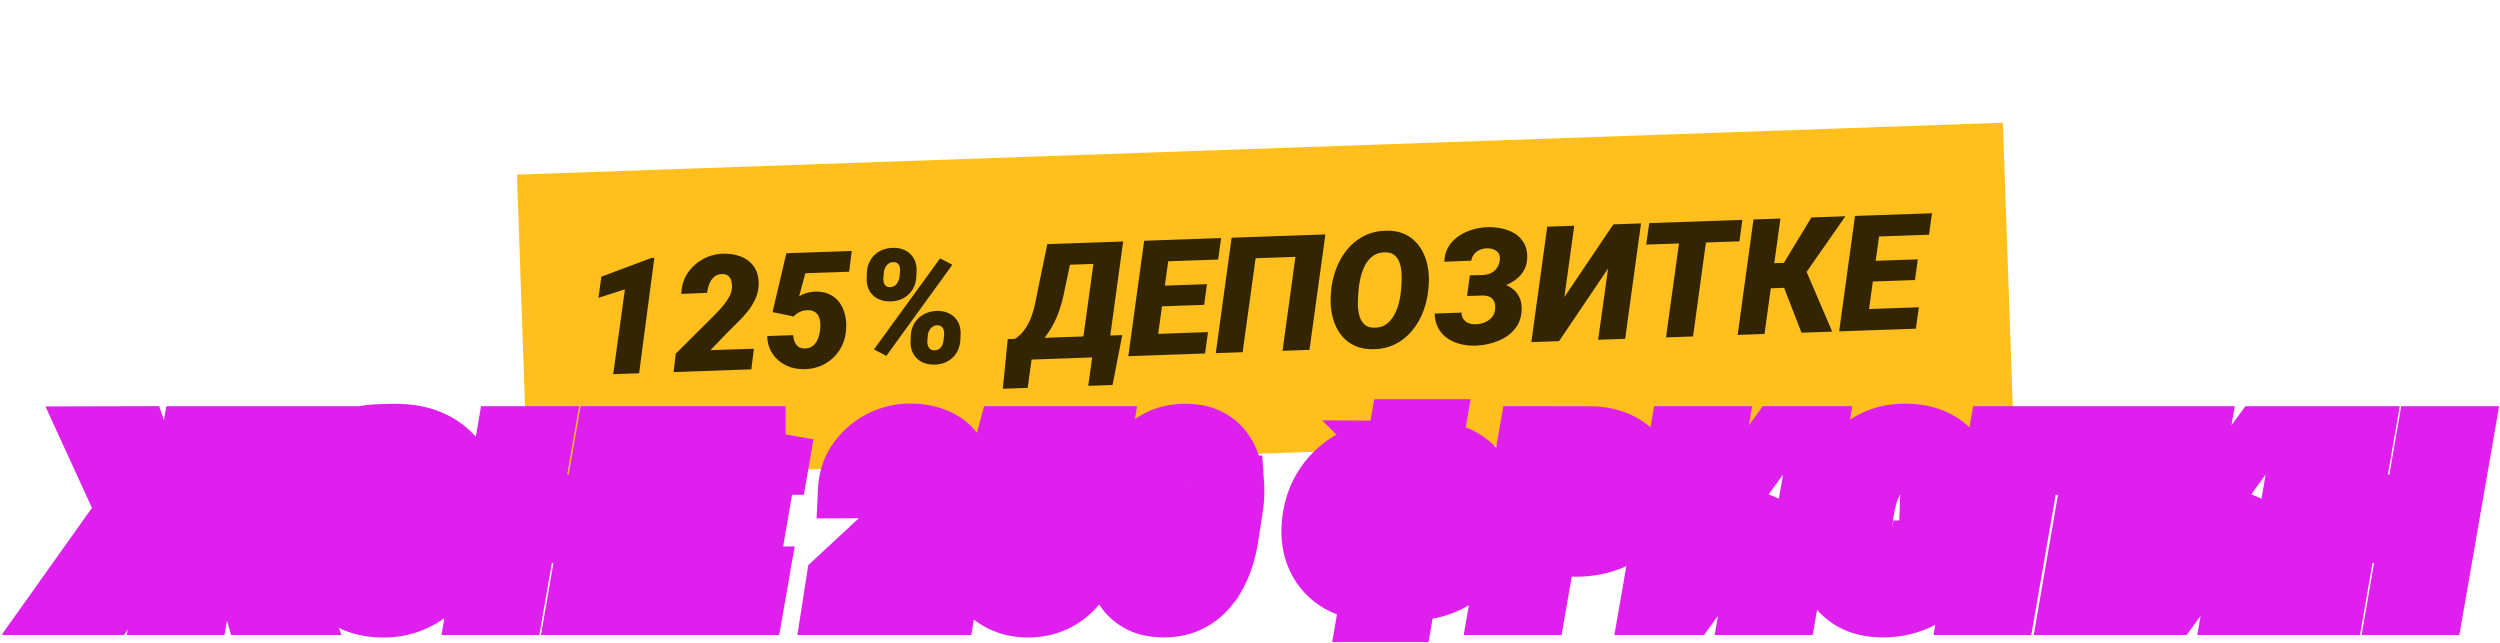<svg width="774" height="199" fill="none" xmlns="http://www.w3.org/2000/svg"><g filter="url('#filter0_d_75_80')"><path fill="#FFC01D" d="M160.048 54.065 620.087 38l3.293 94.309-460.039 16.064z"/><path d="m202.585 79.808-4.712 35.757-8.028.28 3.627-26.265-8.19 2.63.895-6.553 15.506-5.793.902-.056ZM233.396 107.973l-.779 6.379-24.082.841.681-5.692 12.229-12.177c.66-.69 1.365-1.465 2.117-2.321a17.997 17.997 0 0 0 1.981-2.732c.585-.982.933-1.97 1.045-2.968a6.768 6.768 0 0 0-.124-2.146c-.138-.679-.442-1.23-.913-1.653-.455-.44-1.122-.653-2.001-.639-1.009.003-1.846.309-2.508.918-.647.61-1.142 1.36-1.485 2.25-.327.892-.533 1.77-.617 2.636l-7.977.328c.032-2.363.651-4.47 1.856-6.32a13.593 13.593 0 0 1 4.756-4.416c1.965-1.094 4.103-1.666 6.414-1.714 2.1-.04 3.984.293 5.654 1 1.686.706 3.002 1.792 3.949 3.257.947 1.466 1.37 3.316 1.268 5.55a11.278 11.278 0 0 1-1.07 4.337 17.932 17.932 0 0 1-2.383 3.797 40.493 40.493 0 0 1-3.082 3.38 339.807 339.807 0 0 0-3.141 3.115l-5.209 5.41 13.421-.42ZM245.75 97.99l-6.57-1.359 4.274-18.226 20.251-.707-.801 6.428-13.566.474-1.924 7.176c.7-.48 1.478-.834 2.333-1.059a11.588 11.588 0 0 1 2.525-.43c1.708-.06 3.192.206 4.45.797 1.258.575 2.288 1.394 3.091 2.457.802 1.064 1.383 2.297 1.741 3.702.359 1.404.5 2.889.424 4.455-.084 1.795-.465 3.453-1.145 4.975a12.722 12.722 0 0 1-2.768 3.981 12.836 12.836 0 0 1-4.06 2.658c-1.542.624-3.208.95-4.998.98-1.547.022-3.004-.196-4.371-.653a11.411 11.411 0 0 1-3.614-2.048 10.003 10.003 0 0 1-2.508-3.259c-.615-1.282-.942-2.712-.98-4.29l8.027-.28c.058.731.212 1.409.462 2.036.25.626.626 1.134 1.128 1.524.518.372 1.192.561 2.023.564.879-.014 1.613-.219 2.201-.614a4.655 4.655 0 0 0 1.437-1.54c.368-.648.637-1.35.806-2.105a12.13 12.13 0 0 0 .338-2.21 8.662 8.662 0 0 0-.072-2.05c-.104-.664-.304-1.243-.598-1.738a2.942 2.942 0 0 0-1.262-1.177c-.532-.291-1.204-.43-2.018-.418a6.44 6.44 0 0 0-2.352.521 5.076 5.076 0 0 0-1.904 1.435ZM268.328 86.257l.057-1.883c.093-1.518.495-2.843 1.204-3.975a7.307 7.307 0 0 1 2.839-2.664c1.199-.644 2.555-.977 4.069-.997 1.465-.035 2.744.238 3.84.819a6.199 6.199 0 0 1 2.578 2.474c.623 1.07.912 2.338.865 3.806l-.08 1.883c-.094 1.518-.496 2.843-1.205 3.976a7.373 7.373 0 0 1-2.839 2.64c-1.184.627-2.524.95-4.022.97-1.448.035-2.728-.23-3.838-.794a6.351 6.351 0 0 1-2.603-2.474c-.607-1.07-.896-2.33-.865-3.78Zm5.327-2.067-.175 1.985c-.017.457.031.895.143 1.314a2.2 2.2 0 0 0 .647 1.028c.302.25.722.374 1.259.371.57-.003 1.053-.142 1.451-.417.413-.291.742-.66.987-1.109.245-.465.407-.95.487-1.458l.202-1.913a4.255 4.255 0 0 0-.121-1.364 1.973 1.973 0 0 0-.648-1.052c-.303-.282-.731-.422-1.285-.42-.569.004-1.061.152-1.474.443-.414.291-.742.67-.987 1.134-.244.465-.406.95-.486 1.458Zm8.254 21.6.081-1.884c.077-1.517.478-2.842 1.204-3.975a7.554 7.554 0 0 1 2.864-2.64c1.199-.645 2.555-.985 4.068-1.022 1.465-.018 2.746.263 3.841.843a6.037 6.037 0 0 1 2.577 2.45c.607 1.071.896 2.339.866 3.806l-.081 1.884c-.094 1.518-.495 2.851-1.204 3.999a7.334 7.334 0 0 1-2.838 2.665c-1.184.627-2.524.951-4.022.971-1.465.018-2.753-.254-3.864-.818a6.357 6.357 0 0 1-2.602-2.474c-.624-1.086-.921-2.354-.89-3.805Zm5.351-2.068-.151 1.984c-.017.441.039.87.167 1.289.145.419.369.769.672 1.052.319.265.723.398 1.211.397.636.011 1.152-.113 1.551-.372.413-.275.734-.644.962-1.108.229-.464.374-.974.436-1.53l.202-1.912a4.57 4.57 0 0 0-.145-1.339 1.977 1.977 0 0 0-.647-1.052c-.303-.283-.724-.423-1.261-.42-.57.003-1.07.151-1.499.443a3.164 3.164 0 0 0-1.012 1.11 4.379 4.379 0 0 0-.486 1.458Zm7.594-21.762-20.438 28.22-3.832-1.991 20.464-28.197 3.806 1.968ZM341.768 103.944l-.916 6.628-24.253.847.917-6.628 24.252-.847Zm-21.471.75-2.125 15.391-7.71.269 1.539-15.37 8.296-.29Zm27.156-.948-3.002 15.446-7.54.263 2.149-15.416 8.393-.293Zm-5.304-28.788-.916 6.653-17.348.605.916-6.652 17.348-.606Zm5.587-.195-4.908 35.74-8.32.291 4.932-35.741 8.296-.29Zm-23.496.82 8.417-.293-3.078 14.667a49.078 49.078 0 0 1-1.134 4.608 32.223 32.223 0 0 1-1.403 3.908 29.196 29.196 0 0 1-1.786 3.41 33.015 33.015 0 0 1-2.163 3.129 46.08 46.08 0 0 1-2.652 3.097 125.194 125.194 0 0 1-3.134 3.285l-5.466.191.746-6.622 1.539-.005c1.243-.792 2.26-1.748 3.051-2.867a16.265 16.265 0 0 0 1.974-3.635c.508-1.32.916-2.679 1.226-4.074.309-1.395.587-2.764.833-4.109l3.03-14.69ZM374 102.819l-.917 6.628-18.421.643.916-6.628 18.422-.643Zm-11.405-28.575-4.932 35.741-8.345.291 4.908-35.74 8.369-.292Zm11.082 13.733-.876 6.407-16.054.56.9-6.407 16.03-.56Zm4.387-14.273-.916 6.652-18.494.646.94-6.653 18.47-.645ZM410.344 72.577l-4.932 35.741-8.344.291 3.992-29.088-12.322.43-4.016 29.089-8.321.291 4.908-35.74 29.035-1.014ZM442.312 88.39l-.12 1.445a25.876 25.876 0 0 1-1.645 6.776 20.395 20.395 0 0 1-3.412 5.811 16.353 16.353 0 0 1-5.133 4.112c-2.001 1.014-4.27 1.542-6.81 1.581-2.441.037-4.541-.411-6.3-1.343a11.577 11.577 0 0 1-4.238-3.834c-1.067-1.624-1.815-3.463-2.245-5.516-.43-2.053-.553-4.182-.37-6.387l.121-1.446a25.24 25.24 0 0 1 1.647-6.702 20.829 20.829 0 0 1 3.437-5.812 15.994 15.994 0 0 1 5.159-4.064c2-1.015 4.262-1.541 6.785-1.58 2.425-.053 4.508.387 6.251 1.32a11.38 11.38 0 0 1 4.214 3.835c1.082 1.607 1.838 3.437 2.268 5.49.445 2.037.576 4.141.391 6.314Zm-8.606 1.888.142-1.52c.081-.963.116-2.047.107-3.252a14.565 14.565 0 0 0-.439-3.478c-.284-1.13-.789-2.057-1.514-2.781-.71-.725-1.732-1.096-3.069-1.114-1.482-.014-2.724.33-3.725 1.034-1.003.686-1.818 1.594-2.446 2.723a15.233 15.233 0 0 0-1.413 3.616 25.853 25.853 0 0 0-.675 3.737l-.143 1.52c-.08.963-.123 2.056-.13 3.278.01 1.205.148 2.372.416 3.503.284 1.13.789 2.065 1.515 2.805.725.724 1.764 1.087 3.116 1.088 1.45.015 2.675-.329 3.677-1.032a8.372 8.372 0 0 0 2.444-2.772 14.524 14.524 0 0 0 1.46-3.642c.346-1.3.571-2.537.677-3.713ZM460.888 89.378l-6.418.2.607-4.321 4.002-.116c.976-.05 1.84-.26 2.592-.628a4.74 4.74 0 0 0 1.824-1.627c.465-.7.745-1.54.841-2.52.085-.818-.052-1.481-.412-1.99-.343-.509-.829-.883-1.456-1.121a5.196 5.196 0 0 0-2.04-.369 6.464 6.464 0 0 0-2.256.47 4.37 4.37 0 0 0-1.738 1.282c-.47.554-.771 1.24-.906 2.06l-8.342.34c.036-1.76.454-3.298 1.255-4.613a10.41 10.41 0 0 1 3.158-3.31 15.193 15.193 0 0 1 4.302-2.031 18.424 18.424 0 0 1 4.738-.752c1.546-.021 3.05.13 4.51.453 1.477.323 2.799.863 3.966 1.62a8.241 8.241 0 0 1 2.766 2.982c.678 1.214.991 2.71.939 4.487-.044 1.548-.428 2.905-1.153 4.07a9.462 9.462 0 0 1-2.804 2.932 14.047 14.047 0 0 1-3.821 1.82 16.798 16.798 0 0 1-4.154.682Zm-6.103-1.986 5.515-.168a17.51 17.51 0 0 1 4.07.42c1.313.296 2.478.785 3.496 1.466a7.032 7.032 0 0 1 2.415 2.7c.592 1.103.867 2.454.825 4.051-.047 1.907-.511 3.56-1.39 4.959a10.998 10.998 0 0 1-3.422 3.442 16.39 16.39 0 0 1-4.644 2.018 21.44 21.44 0 0 1-5.031.738 17.764 17.764 0 0 1-4.611-.523c-1.463-.389-2.779-.986-3.947-1.792a9.304 9.304 0 0 1-2.772-3.128c-.696-1.278-1.066-2.78-1.11-4.505l8.296-.29c.029.83.24 1.515.633 2.055.394.54.912.937 1.556 1.191.644.255 1.365.376 2.163.364a7.888 7.888 0 0 0 2.645-.507 6.084 6.084 0 0 0 2.245-1.471c.628-.657 1.007-1.477 1.135-2.458.089-.72.075-1.354-.042-1.904-.117-.566-.337-1.03-.659-1.394-.306-.38-.715-.667-1.227-.861-.512-.194-1.134-.294-1.867-.301l-4.857.145.585-4.247ZM484.332 91.955l15.167-22.492 8.564-.299-4.908 35.74-8.369.293 3.066-22.045-15.168 22.467-8.588.3 4.932-35.74 8.369-.293-3.065 22.069ZM529.071 68.43l-4.908 35.741-8.369.292 4.932-35.74 8.345-.292Zm10.37-.361-.916 6.652-28.865 1.008.941-6.653 28.84-1.007ZM551.225 67.657l-4.932 35.741-8.32.29 4.908-35.74 8.344-.29Zm20.105-.702L555.977 88.99l-9.174.32.095-7.747 5.393-.189 8.523-14.05 10.516-.368Zm-13.594 36.043-6.069-15.691 6.568-5.701 9.017 21.06-9.516.332ZM594.081 95.133l-.917 6.628-18.422.643.917-6.627 18.422-.644ZM582.676 66.56l-4.933 35.741-8.344.291 4.908-35.74 8.369-.292Zm11.082 13.733-.876 6.406-16.055.561.9-6.407 16.031-.56Zm4.387-14.273-.916 6.652-18.494.646.94-6.653 18.47-.645Z" fill="#332501"/></g><mask id="path-2-outside-1_75_80" maskUnits="userSpaceOnUse" x=".452" y="123.319" width="774" height="76" fill="#000"><path fill="#fff" d="M.452 123.319h774v76h-774z"/><path d="m42.574 166.999-14.868-32.446 15.271-.037 6.958 20.911h9.009l-3.516 11.572H42.574Zm5.823-1.831-14.722 22.669H17.452L38.4 158.393l9.998 6.775Zm22.998-30.652-9.265 53.321H49.642l9.229-53.321h12.524Zm31.201 0-25.488 32.483H63.595l.476-11.572h8.35l13.769-20.911h16.406ZM78.17 187.837l-6.629-23.474 11.316-6.226 10.474 29.7H78.17ZM122.848 133.784c3.662.024 6.97.61 9.924 1.758 2.954 1.147 5.432 2.783 7.434 4.907 2.026 2.1 3.479 4.639 4.358 7.617.879 2.979 1.074 6.336.586 10.071l-.916 6.262a31.277 31.277 0 0 1-2.929 9.375 28.007 28.007 0 0 1-5.603 7.801 25.07 25.07 0 0 1-7.874 5.273c-2.954 1.245-6.189 1.831-9.704 1.758-3.663-.073-6.8-.781-9.412-2.124-2.612-1.367-4.712-3.211-6.299-5.53-1.562-2.319-2.624-4.98-3.186-7.983-.537-3.028-.586-6.25-.146-9.668l1.062-6.482h35.815l-1.758 10.107-22.998-.036-.293 1.245c-.268 1.464-.281 2.783-.036 3.955.268 1.172.756 2.185 1.464 3.039.708.83 1.624 1.477 2.747 1.941 1.147.44 2.454.672 3.918.696 1.905.049 3.589-.293 5.054-1.025a11.77 11.77 0 0 0 3.772-3.077 16.42 16.42 0 0 0 2.527-4.357 22.413 22.413 0 0 0 1.392-4.908l.952-6.299c.268-1.977.268-3.772 0-5.383-.269-1.636-.83-3.039-1.685-4.211-.854-1.172-2.014-2.075-3.479-2.71-1.44-.659-3.223-1.013-5.347-1.062a45.17 45.17 0 0 0-7.47.476 51.855 51.855 0 0 0-7.251 1.611l-.806-10.473c1.489-.831 3.174-1.429 5.054-1.795a38.043 38.043 0 0 1 5.749-.659 83.55 83.55 0 0 1 5.384-.11ZM187.594 155.683l-1.721 9.888h-26.624l1.721-9.888h26.624Zm-18.714-21.167-9.265 53.321h-12.524l9.228-53.321h12.561Zm30.762 0-9.265 53.321h-12.488l9.229-53.321h12.524ZM235.604 177.949l-1.721 9.888h-27.649l1.721-9.888h27.649Zm-15.601-43.433-9.265 53.321h-12.524l9.228-53.321h12.561Zm15.894 21.167-1.648 9.559h-24.097l1.685-9.559h24.06Zm7.324-21.167-1.721 9.925h-27.759l1.758-9.925h27.722ZM294.747 178.315l-1.501 9.522h-36.145l1.318-8.496 18.97-17.615a112.741 112.741 0 0 0 3.296-3.369 27.042 27.042 0 0 0 3.112-3.992c.928-1.44 1.502-2.905 1.722-4.394a10.126 10.126 0 0 0-.074-3.223c-.171-1.025-.598-1.868-1.281-2.527-.66-.684-1.648-1.038-2.967-1.062-1.513-.049-2.783.366-3.808 1.245-1.001.879-1.783 1.978-2.344 3.296a15.895 15.895 0 0 0-1.062 3.919l-11.975.073c.171-3.54 1.208-6.665 3.113-9.375 1.928-2.71 4.382-4.834 7.36-6.372 3.003-1.538 6.238-2.283 9.705-2.234 3.149.049 5.957.647 8.423 1.794 2.49 1.148 4.407 2.844 5.749 5.091 1.343 2.246 1.88 5.041 1.612 8.386-.196 2.319-.806 4.468-1.831 6.445a26.984 26.984 0 0 1-3.772 5.567 60.744 60.744 0 0 1-4.798 4.907 501.47 501.47 0 0 0-4.87 4.504l-8.094 7.837 20.142.073ZM313.79 163.996l-9.778-2.38 7.361-27.1h30.396l-1.539 9.595h-20.361l-3.259 10.657a11.132 11.132 0 0 1 3.552-1.465 17.456 17.456 0 0 1 3.809-.513c2.563 0 4.773.476 6.628 1.429 1.856.927 3.357 2.209 4.505 3.845 1.147 1.636 1.953 3.515 2.417 5.639.463 2.125.598 4.358.402 6.702-.219 2.686-.879 5.152-1.977 7.398a19.07 19.07 0 0 1-4.358 5.822 19.254 19.254 0 0 1-6.226 3.772c-2.343.855-4.858 1.258-7.544 1.209-2.319-.049-4.492-.452-6.518-1.209a17.09 17.09 0 0 1-5.31-3.259 14.999 14.999 0 0 1-3.589-5.017c-.855-1.953-1.27-4.114-1.245-6.482h12.048a10.42 10.42 0 0 0 .586 3.076c.342.952.879 1.734 1.611 2.344.757.586 1.758.903 3.003.952 1.319.025 2.429-.244 3.333-.806a6.976 6.976 0 0 0 2.234-2.233 11.396 11.396 0 0 0 1.318-3.113 18.23 18.23 0 0 0 .623-3.296c.122-1.074.122-2.1 0-3.076-.122-1.001-.391-1.88-.806-2.637a4.409 4.409 0 0 0-1.831-1.831c-.781-.464-1.782-.708-3.003-.733a9.65 9.65 0 0 0-3.552.66 7.613 7.613 0 0 0-2.93 2.05ZM382.418 156.306l-1.501 9.705a40.27 40.27 0 0 1-2.161 8.496c-1.026 2.71-2.393 5.139-4.102 7.287a17.89 17.89 0 0 1-6.225 5.054c-2.442 1.221-5.335 1.794-8.679 1.721-2.54-.049-4.725-.5-6.556-1.355-1.831-.879-3.357-2.051-4.577-3.515-1.197-1.465-2.124-3.15-2.784-5.054-.634-1.904-1.025-3.931-1.171-6.079a34.282 34.282 0 0 1 .183-6.519l1.465-9.741a40.953 40.953 0 0 1 2.197-8.459c1.025-2.735 2.392-5.176 4.101-7.325a17.887 17.887 0 0 1 6.263-5.017c2.465-1.22 5.358-1.794 8.679-1.721 2.539.049 4.724.513 6.555 1.392 1.831.854 3.345 2.014 4.541 3.479 1.196 1.465 2.112 3.149 2.747 5.053.659 1.905 1.062 3.931 1.208 6.079a34.28 34.28 0 0 1-.183 6.519Zm-13.696 11.279 1.904-12.927c.073-.732.159-1.575.256-2.527.098-.952.122-1.928.074-2.929a10.61 10.61 0 0 0-.44-2.857c-.244-.879-.671-1.599-1.282-2.161-.586-.585-1.416-.903-2.49-.952-1.514-.073-2.771.257-3.772.989-.976.732-1.758 1.709-2.344 2.93a17.95 17.95 0 0 0-1.355 3.845 59.442 59.442 0 0 0-.695 3.699l-1.905 12.89-.256 2.564a23.579 23.579 0 0 0-.11 2.966c.025 1.026.159 1.978.403 2.857.269.878.708 1.611 1.318 2.197.611.561 1.453.879 2.527.952 1.514.073 2.759-.256 3.736-.989 1.001-.757 1.794-1.733 2.38-2.929a17.33 17.33 0 0 0 1.318-3.882c.318-1.368.562-2.613.733-3.736ZM430.611 139.021l12.891.073c3.125.073 5.896.696 8.313 1.868 2.417 1.172 4.431 2.771 6.042 4.797 1.612 2.002 2.771 4.321 3.479 6.958.708 2.637.916 5.469.623 8.496-.342 3.272-1.209 6.262-2.6 8.972-1.367 2.71-3.162 5.042-5.383 6.995-2.222 1.953-4.761 3.467-7.618 4.541-2.856 1.074-5.908 1.611-9.155 1.611l-12.927-.073c-3.101-.049-5.872-.61-8.313-1.684-2.417-1.099-4.456-2.613-6.116-4.541-1.636-1.929-2.832-4.175-3.589-6.739-.732-2.588-.94-5.407-.622-8.459.317-3.32 1.159-6.372 2.527-9.155 1.391-2.784 3.198-5.188 5.42-7.215 2.221-2.051 4.772-3.638 7.653-4.761 2.906-1.123 6.031-1.684 9.375-1.684Zm-.512 10.29c-2.466 0-4.59.574-6.372 1.722-1.783 1.123-3.211 2.636-4.285 4.541-1.05 1.904-1.721 4.016-2.014 6.335a15.308 15.308 0 0 0 0 3.955c.171 1.294.537 2.466 1.098 3.516a6.654 6.654 0 0 0 2.381 2.49c1.025.635 2.307.989 3.845 1.062l13 .11c2.344 0 4.383-.525 6.116-1.575a11.907 11.907 0 0 0 4.212-4.248c1.074-1.807 1.757-3.821 2.05-6.042.171-1.343.196-2.686.074-4.029-.098-1.367-.403-2.612-.916-3.735a6.68 6.68 0 0 0-2.27-2.783c-1.001-.733-2.308-1.135-3.919-1.209l-13-.11Zm14.795-16.992-9.998 57.715h-12.048l9.997-57.715h12.049ZM488.033 169.783l-13.55-.037 1.722-9.924 12.268.036c1.587 0 3.039-.28 4.358-.842 1.318-.586 2.404-1.428 3.259-2.527.854-1.098 1.404-2.466 1.648-4.101.22-1.343.183-2.601-.11-3.772-.293-1.172-.867-2.137-1.721-2.893-.855-.757-2.027-1.172-3.516-1.246l-8.752-.036-7.544 43.396H463.57l9.229-53.321 19.995.037c3.491.073 6.616.83 9.375 2.271 2.759 1.44 4.895 3.466 6.409 6.079 1.513 2.612 2.124 5.749 1.831 9.411-.318 3.955-1.575 7.227-3.772 9.815-2.173 2.588-4.908 4.516-8.203 5.786-3.272 1.245-6.739 1.868-10.401 1.868ZM526.302 167.439l23.914-32.923h12.854l-9.229 53.321H541.28l5.75-32.886-23.914 32.886h-12.89l9.265-53.321h12.561l-5.75 32.923ZM593.612 169.819l12.268-.146c-.342 4.052-1.648 7.507-3.919 10.363-2.246 2.833-5.09 4.981-8.532 6.446-3.418 1.465-7.068 2.16-10.95 2.087-3.687-.073-6.787-.83-9.302-2.27-2.514-1.465-4.492-3.418-5.932-5.86-1.441-2.465-2.393-5.224-2.857-8.276-.464-3.076-.488-6.25-.073-9.522l.403-2.893a39.493 39.493 0 0 1 2.71-9.777c1.318-3.15 3.039-5.957 5.163-8.423a23.102 23.102 0 0 1 7.654-5.786c2.954-1.416 6.299-2.088 10.034-2.015 3.98.074 7.361.904 10.144 2.491 2.808 1.587 4.981 3.808 6.519 6.665 1.562 2.856 2.441 6.225 2.637 10.107l-12.488-.036c.073-1.88-.11-3.492-.549-4.834-.44-1.343-1.221-2.381-2.344-3.113-1.099-.757-2.649-1.172-4.651-1.245-2.173-.074-3.992.378-5.457 1.355-1.44.952-2.612 2.233-3.515 3.845a21.928 21.928 0 0 0-2.088 5.237 53.472 53.472 0 0 0-1.062 5.456l-.366 3.003c-.171 1.441-.33 3.064-.476 4.871a21.354 21.354 0 0 0 .183 5.163c.269 1.636.891 3.003 1.868 4.102.976 1.098 2.502 1.684 4.577 1.758 1.954.048 3.65-.257 5.091-.916a8.461 8.461 0 0 0 3.479-3.003c.903-1.343 1.513-2.954 1.831-4.834ZM661.837 134.516l-9.265 53.321h-12.525l7.508-43.396h-18.494l-7.544 43.396h-12.488l9.229-53.321h43.579ZM675.716 167.439l23.914-32.923h12.854l-9.229 53.321h-12.561l5.75-32.886-23.914 32.886h-12.89l9.265-53.321h12.561l-5.75 32.923ZM751.266 155.683l-1.722 9.888h-26.623l1.721-9.888h26.624Zm-18.714-21.167-9.265 53.321h-12.524l9.228-53.321h12.561Zm30.762 0-9.265 53.321h-12.488l9.229-53.321h12.524Z"/></mask><path d="m42.574 166.999-14.868-32.446 15.271-.037 6.958 20.911h9.009l-3.516 11.572H42.574Zm5.823-1.831-14.722 22.669H17.452L38.4 158.393l9.998 6.775Zm22.998-30.652-9.265 53.321H49.642l9.229-53.321h12.524Zm31.201 0-25.488 32.483H63.595l.476-11.572h8.35l13.769-20.911h16.406ZM78.17 187.837l-6.629-23.474 11.316-6.226 10.474 29.7H78.17ZM122.848 133.784c3.662.024 6.97.61 9.924 1.758 2.954 1.147 5.432 2.783 7.434 4.907 2.026 2.1 3.479 4.639 4.358 7.617.879 2.979 1.074 6.336.586 10.071l-.916 6.262a31.277 31.277 0 0 1-2.929 9.375 28.007 28.007 0 0 1-5.603 7.801 25.07 25.07 0 0 1-7.874 5.273c-2.954 1.245-6.189 1.831-9.704 1.758-3.663-.073-6.8-.781-9.412-2.124-2.612-1.367-4.712-3.211-6.299-5.53-1.562-2.319-2.624-4.98-3.186-7.983-.537-3.028-.586-6.25-.146-9.668l1.062-6.482h35.815l-1.758 10.107-22.998-.036-.293 1.245c-.268 1.464-.281 2.783-.036 3.955.268 1.172.756 2.185 1.464 3.039.708.83 1.624 1.477 2.747 1.941 1.147.44 2.454.672 3.918.696 1.905.049 3.589-.293 5.054-1.025a11.77 11.77 0 0 0 3.772-3.077 16.42 16.42 0 0 0 2.527-4.357 22.413 22.413 0 0 0 1.392-4.908l.952-6.299c.268-1.977.268-3.772 0-5.383-.269-1.636-.83-3.039-1.685-4.211-.854-1.172-2.014-2.075-3.479-2.71-1.44-.659-3.223-1.013-5.347-1.062a45.17 45.17 0 0 0-7.47.476 51.855 51.855 0 0 0-7.251 1.611l-.806-10.473c1.489-.831 3.174-1.429 5.054-1.795a38.043 38.043 0 0 1 5.749-.659 83.55 83.55 0 0 1 5.384-.11ZM187.594 155.683l-1.721 9.888h-26.624l1.721-9.888h26.624Zm-18.714-21.167-9.265 53.321h-12.524l9.228-53.321h12.561Zm30.762 0-9.265 53.321h-12.488l9.229-53.321h12.524ZM235.604 177.949l-1.721 9.888h-27.649l1.721-9.888h27.649Zm-15.601-43.433-9.265 53.321h-12.524l9.228-53.321h12.561Zm15.894 21.167-1.648 9.559h-24.097l1.685-9.559h24.06Zm7.324-21.167-1.721 9.925h-27.759l1.758-9.925h27.722ZM294.747 178.315l-1.501 9.522h-36.145l1.318-8.496 18.97-17.615a112.741 112.741 0 0 0 3.296-3.369 27.042 27.042 0 0 0 3.112-3.992c.928-1.44 1.502-2.905 1.722-4.394a10.126 10.126 0 0 0-.074-3.223c-.171-1.025-.598-1.868-1.281-2.527-.66-.684-1.648-1.038-2.967-1.062-1.513-.049-2.783.366-3.808 1.245-1.001.879-1.783 1.978-2.344 3.296a15.895 15.895 0 0 0-1.062 3.919l-11.975.073c.171-3.54 1.208-6.665 3.113-9.375 1.928-2.71 4.382-4.834 7.36-6.372 3.003-1.538 6.238-2.283 9.705-2.234 3.149.049 5.957.647 8.423 1.794 2.49 1.148 4.407 2.844 5.749 5.091 1.343 2.246 1.88 5.041 1.612 8.386-.196 2.319-.806 4.468-1.831 6.445a26.984 26.984 0 0 1-3.772 5.567 60.744 60.744 0 0 1-4.798 4.907 501.47 501.47 0 0 0-4.87 4.504l-8.094 7.837 20.142.073ZM313.79 163.996l-9.778-2.38 7.361-27.1h30.396l-1.539 9.595h-20.361l-3.259 10.657a11.132 11.132 0 0 1 3.552-1.465 17.456 17.456 0 0 1 3.809-.513c2.563 0 4.773.476 6.628 1.429 1.856.927 3.357 2.209 4.505 3.845 1.147 1.636 1.953 3.515 2.417 5.639.463 2.125.598 4.358.402 6.702-.219 2.686-.879 5.152-1.977 7.398a19.07 19.07 0 0 1-4.358 5.822 19.254 19.254 0 0 1-6.226 3.772c-2.343.855-4.858 1.258-7.544 1.209-2.319-.049-4.492-.452-6.518-1.209a17.09 17.09 0 0 1-5.31-3.259 14.999 14.999 0 0 1-3.589-5.017c-.855-1.953-1.27-4.114-1.245-6.482h12.048a10.42 10.42 0 0 0 .586 3.076c.342.952.879 1.734 1.611 2.344.757.586 1.758.903 3.003.952 1.319.025 2.429-.244 3.333-.806a6.976 6.976 0 0 0 2.234-2.233 11.396 11.396 0 0 0 1.318-3.113 18.23 18.23 0 0 0 .623-3.296c.122-1.074.122-2.1 0-3.076-.122-1.001-.391-1.88-.806-2.637a4.409 4.409 0 0 0-1.831-1.831c-.781-.464-1.782-.708-3.003-.733a9.65 9.65 0 0 0-3.552.66 7.613 7.613 0 0 0-2.93 2.05ZM382.418 156.306l-1.501 9.705a40.27 40.27 0 0 1-2.161 8.496c-1.026 2.71-2.393 5.139-4.102 7.287a17.89 17.89 0 0 1-6.225 5.054c-2.442 1.221-5.335 1.794-8.679 1.721-2.54-.049-4.725-.5-6.556-1.355-1.831-.879-3.357-2.051-4.577-3.515-1.197-1.465-2.124-3.15-2.784-5.054-.634-1.904-1.025-3.931-1.171-6.079a34.282 34.282 0 0 1 .183-6.519l1.465-9.741a40.953 40.953 0 0 1 2.197-8.459c1.025-2.735 2.392-5.176 4.101-7.325a17.887 17.887 0 0 1 6.263-5.017c2.465-1.22 5.358-1.794 8.679-1.721 2.539.049 4.724.513 6.555 1.392 1.831.854 3.345 2.014 4.541 3.479 1.196 1.465 2.112 3.149 2.747 5.053.659 1.905 1.062 3.931 1.208 6.079a34.28 34.28 0 0 1-.183 6.519Zm-13.696 11.279 1.904-12.927c.073-.732.159-1.575.256-2.527.098-.952.122-1.928.074-2.929a10.61 10.61 0 0 0-.44-2.857c-.244-.879-.671-1.599-1.282-2.161-.586-.585-1.416-.903-2.49-.952-1.514-.073-2.771.257-3.772.989-.976.732-1.758 1.709-2.344 2.93a17.95 17.95 0 0 0-1.355 3.845 59.442 59.442 0 0 0-.695 3.699l-1.905 12.89-.256 2.564a23.579 23.579 0 0 0-.11 2.966c.025 1.026.159 1.978.403 2.857.269.878.708 1.611 1.318 2.197.611.561 1.453.879 2.527.952 1.514.073 2.759-.256 3.736-.989 1.001-.757 1.794-1.733 2.38-2.929a17.33 17.33 0 0 0 1.318-3.882c.318-1.368.562-2.613.733-3.736ZM430.611 139.021l12.891.073c3.125.073 5.896.696 8.313 1.868 2.417 1.172 4.431 2.771 6.042 4.797 1.612 2.002 2.771 4.321 3.479 6.958.708 2.637.916 5.469.623 8.496-.342 3.272-1.209 6.262-2.6 8.972-1.367 2.71-3.162 5.042-5.383 6.995-2.222 1.953-4.761 3.467-7.618 4.541-2.856 1.074-5.908 1.611-9.155 1.611l-12.927-.073c-3.101-.049-5.872-.61-8.313-1.684-2.417-1.099-4.456-2.613-6.116-4.541-1.636-1.929-2.832-4.175-3.589-6.739-.732-2.588-.94-5.407-.622-8.459.317-3.32 1.159-6.372 2.527-9.155 1.391-2.784 3.198-5.188 5.42-7.215 2.221-2.051 4.772-3.638 7.653-4.761 2.906-1.123 6.031-1.684 9.375-1.684Zm-.512 10.29c-2.466 0-4.59.574-6.372 1.722-1.783 1.123-3.211 2.636-4.285 4.541-1.05 1.904-1.721 4.016-2.014 6.335a15.308 15.308 0 0 0 0 3.955c.171 1.294.537 2.466 1.098 3.516a6.654 6.654 0 0 0 2.381 2.49c1.025.635 2.307.989 3.845 1.062l13 .11c2.344 0 4.383-.525 6.116-1.575a11.907 11.907 0 0 0 4.212-4.248c1.074-1.807 1.757-3.821 2.05-6.042.171-1.343.196-2.686.074-4.029-.098-1.367-.403-2.612-.916-3.735a6.68 6.68 0 0 0-2.27-2.783c-1.001-.733-2.308-1.135-3.919-1.209l-13-.11Zm14.795-16.992-9.998 57.715h-12.048l9.997-57.715h12.049ZM488.033 169.783l-13.55-.037 1.722-9.924 12.268.036c1.587 0 3.039-.28 4.358-.842 1.318-.586 2.404-1.428 3.259-2.527.854-1.098 1.404-2.466 1.648-4.101.22-1.343.183-2.601-.11-3.772-.293-1.172-.867-2.137-1.721-2.893-.855-.757-2.027-1.172-3.516-1.246l-8.752-.036-7.544 43.396H463.57l9.229-53.321 19.995.037c3.491.073 6.616.83 9.375 2.271 2.759 1.44 4.895 3.466 6.409 6.079 1.513 2.612 2.124 5.749 1.831 9.411-.318 3.955-1.575 7.227-3.772 9.815-2.173 2.588-4.908 4.516-8.203 5.786-3.272 1.245-6.739 1.868-10.401 1.868ZM526.302 167.439l23.914-32.923h12.854l-9.229 53.321H541.28l5.75-32.886-23.914 32.886h-12.89l9.265-53.321h12.561l-5.75 32.923ZM593.612 169.819l12.268-.146c-.342 4.052-1.648 7.507-3.919 10.363-2.246 2.833-5.09 4.981-8.532 6.446-3.418 1.465-7.068 2.16-10.95 2.087-3.687-.073-6.787-.83-9.302-2.27-2.514-1.465-4.492-3.418-5.932-5.86-1.441-2.465-2.393-5.224-2.857-8.276-.464-3.076-.488-6.25-.073-9.522l.403-2.893a39.493 39.493 0 0 1 2.71-9.777c1.318-3.15 3.039-5.957 5.163-8.423a23.102 23.102 0 0 1 7.654-5.786c2.954-1.416 6.299-2.088 10.034-2.015 3.98.074 7.361.904 10.144 2.491 2.808 1.587 4.981 3.808 6.519 6.665 1.562 2.856 2.441 6.225 2.637 10.107l-12.488-.036c.073-1.88-.11-3.492-.549-4.834-.44-1.343-1.221-2.381-2.344-3.113-1.099-.757-2.649-1.172-4.651-1.245-2.173-.074-3.992.378-5.457 1.355-1.44.952-2.612 2.233-3.515 3.845a21.928 21.928 0 0 0-2.088 5.237 53.472 53.472 0 0 0-1.062 5.456l-.366 3.003c-.171 1.441-.33 3.064-.476 4.871a21.354 21.354 0 0 0 .183 5.163c.269 1.636.891 3.003 1.868 4.102.976 1.098 2.502 1.684 4.577 1.758 1.954.048 3.65-.257 5.091-.916a8.461 8.461 0 0 0 3.479-3.003c.903-1.343 1.513-2.954 1.831-4.834ZM661.837 134.516l-9.265 53.321h-12.525l7.508-43.396h-18.494l-7.544 43.396h-12.488l9.229-53.321h43.579ZM675.716 167.439l23.914-32.923h12.854l-9.229 53.321h-12.561l5.75-32.886-23.914 32.886h-12.89l9.265-53.321h12.561l-5.75 32.923ZM751.266 155.683l-1.722 9.888h-26.623l1.721-9.888h26.624Zm-18.714-21.167-9.265 53.321h-12.524l9.228-53.321h12.561Zm30.762 0-9.265 53.321h-12.488l9.229-53.321h12.524Z" fill="#fff"/><path d="m42.574 166.999-14.868-32.446 15.271-.037 6.958 20.911h9.009l-3.516 11.572H42.574Zm5.823-1.831-14.722 22.669H17.452L38.4 158.393l9.998 6.775Zm22.998-30.652-9.265 53.321H49.642l9.229-53.321h12.524Zm31.201 0-25.488 32.483H63.595l.476-11.572h8.35l13.769-20.911h16.406ZM78.17 187.837l-6.629-23.474 11.316-6.226 10.474 29.7H78.17ZM122.848 133.784c3.662.024 6.97.61 9.924 1.758 2.954 1.147 5.432 2.783 7.434 4.907 2.026 2.1 3.479 4.639 4.358 7.617.879 2.979 1.074 6.336.586 10.071l-.916 6.262a31.277 31.277 0 0 1-2.929 9.375 28.007 28.007 0 0 1-5.603 7.801 25.07 25.07 0 0 1-7.874 5.273c-2.954 1.245-6.189 1.831-9.704 1.758-3.663-.073-6.8-.781-9.412-2.124-2.612-1.367-4.712-3.211-6.299-5.53-1.562-2.319-2.624-4.98-3.186-7.983-.537-3.028-.586-6.25-.146-9.668l1.062-6.482h35.815l-1.758 10.107-22.998-.036-.293 1.245c-.268 1.464-.281 2.783-.036 3.955.268 1.172.756 2.185 1.464 3.039.708.83 1.624 1.477 2.747 1.941 1.147.44 2.454.672 3.918.696 1.905.049 3.589-.293 5.054-1.025a11.77 11.77 0 0 0 3.772-3.077 16.42 16.42 0 0 0 2.527-4.357 22.413 22.413 0 0 0 1.392-4.908l.952-6.299c.268-1.977.268-3.772 0-5.383-.269-1.636-.83-3.039-1.685-4.211-.854-1.172-2.014-2.075-3.479-2.71-1.44-.659-3.223-1.013-5.347-1.062a45.17 45.17 0 0 0-7.47.476 51.855 51.855 0 0 0-7.251 1.611l-.806-10.473c1.489-.831 3.174-1.429 5.054-1.795a38.043 38.043 0 0 1 5.749-.659 83.55 83.55 0 0 1 5.384-.11ZM187.594 155.683l-1.721 9.888h-26.624l1.721-9.888h26.624Zm-18.714-21.167-9.265 53.321h-12.524l9.228-53.321h12.561Zm30.762 0-9.265 53.321h-12.488l9.229-53.321h12.524ZM235.604 177.949l-1.721 9.888h-27.649l1.721-9.888h27.649Zm-15.601-43.433-9.265 53.321h-12.524l9.228-53.321h12.561Zm15.894 21.167-1.648 9.559h-24.097l1.685-9.559h24.06Zm7.324-21.167-1.721 9.925h-27.759l1.758-9.925h27.722ZM294.747 178.315l-1.501 9.522h-36.145l1.318-8.496 18.97-17.615a112.741 112.741 0 0 0 3.296-3.369 27.042 27.042 0 0 0 3.112-3.992c.928-1.44 1.502-2.905 1.722-4.394a10.126 10.126 0 0 0-.074-3.223c-.171-1.025-.598-1.868-1.281-2.527-.66-.684-1.648-1.038-2.967-1.062-1.513-.049-2.783.366-3.808 1.245-1.001.879-1.783 1.978-2.344 3.296a15.895 15.895 0 0 0-1.062 3.919l-11.975.073c.171-3.54 1.208-6.665 3.113-9.375 1.928-2.71 4.382-4.834 7.36-6.372 3.003-1.538 6.238-2.283 9.705-2.234 3.149.049 5.957.647 8.423 1.794 2.49 1.148 4.407 2.844 5.749 5.091 1.343 2.246 1.88 5.041 1.612 8.386-.196 2.319-.806 4.468-1.831 6.445a26.984 26.984 0 0 1-3.772 5.567 60.744 60.744 0 0 1-4.798 4.907 501.47 501.47 0 0 0-4.87 4.504l-8.094 7.837 20.142.073ZM313.79 163.996l-9.778-2.38 7.361-27.1h30.396l-1.539 9.595h-20.361l-3.259 10.657a11.132 11.132 0 0 1 3.552-1.465 17.456 17.456 0 0 1 3.809-.513c2.563 0 4.773.476 6.628 1.429 1.856.927 3.357 2.209 4.505 3.845 1.147 1.636 1.953 3.515 2.417 5.639.463 2.125.598 4.358.402 6.702-.219 2.686-.879 5.152-1.977 7.398a19.07 19.07 0 0 1-4.358 5.822 19.254 19.254 0 0 1-6.226 3.772c-2.343.855-4.858 1.258-7.544 1.209-2.319-.049-4.492-.452-6.518-1.209a17.09 17.09 0 0 1-5.31-3.259 14.999 14.999 0 0 1-3.589-5.017c-.855-1.953-1.27-4.114-1.245-6.482h12.048a10.42 10.42 0 0 0 .586 3.076c.342.952.879 1.734 1.611 2.344.757.586 1.758.903 3.003.952 1.319.025 2.429-.244 3.333-.806a6.976 6.976 0 0 0 2.234-2.233 11.396 11.396 0 0 0 1.318-3.113 18.23 18.23 0 0 0 .623-3.296c.122-1.074.122-2.1 0-3.076-.122-1.001-.391-1.88-.806-2.637a4.409 4.409 0 0 0-1.831-1.831c-.781-.464-1.782-.708-3.003-.733a9.65 9.65 0 0 0-3.552.66 7.613 7.613 0 0 0-2.93 2.05ZM382.418 156.306l-1.501 9.705a40.27 40.27 0 0 1-2.161 8.496c-1.026 2.71-2.393 5.139-4.102 7.287a17.89 17.89 0 0 1-6.225 5.054c-2.442 1.221-5.335 1.794-8.679 1.721-2.54-.049-4.725-.5-6.556-1.355-1.831-.879-3.357-2.051-4.577-3.515-1.197-1.465-2.124-3.15-2.784-5.054-.634-1.904-1.025-3.931-1.171-6.079a34.282 34.282 0 0 1 .183-6.519l1.465-9.741a40.953 40.953 0 0 1 2.197-8.459c1.025-2.735 2.392-5.176 4.101-7.325a17.887 17.887 0 0 1 6.263-5.017c2.465-1.22 5.358-1.794 8.679-1.721 2.539.049 4.724.513 6.555 1.392 1.831.854 3.345 2.014 4.541 3.479 1.196 1.465 2.112 3.149 2.747 5.053.659 1.905 1.062 3.931 1.208 6.079a34.28 34.28 0 0 1-.183 6.519Zm-13.696 11.279 1.904-12.927c.073-.732.159-1.575.256-2.527.098-.952.122-1.928.074-2.929a10.61 10.61 0 0 0-.44-2.857c-.244-.879-.671-1.599-1.282-2.161-.586-.585-1.416-.903-2.49-.952-1.514-.073-2.771.257-3.772.989-.976.732-1.758 1.709-2.344 2.93a17.95 17.95 0 0 0-1.355 3.845 59.442 59.442 0 0 0-.695 3.699l-1.905 12.89-.256 2.564a23.579 23.579 0 0 0-.11 2.966c.025 1.026.159 1.978.403 2.857.269.878.708 1.611 1.318 2.197.611.561 1.453.879 2.527.952 1.514.073 2.759-.256 3.736-.989 1.001-.757 1.794-1.733 2.38-2.929a17.33 17.33 0 0 0 1.318-3.882c.318-1.368.562-2.613.733-3.736ZM430.611 139.021l12.891.073c3.125.073 5.896.696 8.313 1.868 2.417 1.172 4.431 2.771 6.042 4.797 1.612 2.002 2.771 4.321 3.479 6.958.708 2.637.916 5.469.623 8.496-.342 3.272-1.209 6.262-2.6 8.972-1.367 2.71-3.162 5.042-5.383 6.995-2.222 1.953-4.761 3.467-7.618 4.541-2.856 1.074-5.908 1.611-9.155 1.611l-12.927-.073c-3.101-.049-5.872-.61-8.313-1.684-2.417-1.099-4.456-2.613-6.116-4.541-1.636-1.929-2.832-4.175-3.589-6.739-.732-2.588-.94-5.407-.622-8.459.317-3.32 1.159-6.372 2.527-9.155 1.391-2.784 3.198-5.188 5.42-7.215 2.221-2.051 4.772-3.638 7.653-4.761 2.906-1.123 6.031-1.684 9.375-1.684Zm-.512 10.29c-2.466 0-4.59.574-6.372 1.722-1.783 1.123-3.211 2.636-4.285 4.541-1.05 1.904-1.721 4.016-2.014 6.335a15.308 15.308 0 0 0 0 3.955c.171 1.294.537 2.466 1.098 3.516a6.654 6.654 0 0 0 2.381 2.49c1.025.635 2.307.989 3.845 1.062l13 .11c2.344 0 4.383-.525 6.116-1.575a11.907 11.907 0 0 0 4.212-4.248c1.074-1.807 1.757-3.821 2.05-6.042.171-1.343.196-2.686.074-4.029-.098-1.367-.403-2.612-.916-3.735a6.68 6.68 0 0 0-2.27-2.783c-1.001-.733-2.308-1.135-3.919-1.209l-13-.11Zm14.795-16.992-9.998 57.715h-12.048l9.997-57.715h12.049ZM488.033 169.783l-13.55-.037 1.722-9.924 12.268.036c1.587 0 3.039-.28 4.358-.842 1.318-.586 2.404-1.428 3.259-2.527.854-1.098 1.404-2.466 1.648-4.101.22-1.343.183-2.601-.11-3.772-.293-1.172-.867-2.137-1.721-2.893-.855-.757-2.027-1.172-3.516-1.246l-8.752-.036-7.544 43.396H463.57l9.229-53.321 19.995.037c3.491.073 6.616.83 9.375 2.271 2.759 1.44 4.895 3.466 6.409 6.079 1.513 2.612 2.124 5.749 1.831 9.411-.318 3.955-1.575 7.227-3.772 9.815-2.173 2.588-4.908 4.516-8.203 5.786-3.272 1.245-6.739 1.868-10.401 1.868ZM526.302 167.439l23.914-32.923h12.854l-9.229 53.321H541.28l5.75-32.886-23.914 32.886h-12.89l9.265-53.321h12.561l-5.75 32.923ZM593.612 169.819l12.268-.146c-.342 4.052-1.648 7.507-3.919 10.363-2.246 2.833-5.09 4.981-8.532 6.446-3.418 1.465-7.068 2.16-10.95 2.087-3.687-.073-6.787-.83-9.302-2.27-2.514-1.465-4.492-3.418-5.932-5.86-1.441-2.465-2.393-5.224-2.857-8.276-.464-3.076-.488-6.25-.073-9.522l.403-2.893a39.493 39.493 0 0 1 2.71-9.777c1.318-3.15 3.039-5.957 5.163-8.423a23.102 23.102 0 0 1 7.654-5.786c2.954-1.416 6.299-2.088 10.034-2.015 3.98.074 7.361.904 10.144 2.491 2.808 1.587 4.981 3.808 6.519 6.665 1.562 2.856 2.441 6.225 2.637 10.107l-12.488-.036c.073-1.88-.11-3.492-.549-4.834-.44-1.343-1.221-2.381-2.344-3.113-1.099-.757-2.649-1.172-4.651-1.245-2.173-.074-3.992.378-5.457 1.355-1.44.952-2.612 2.233-3.515 3.845a21.928 21.928 0 0 0-2.088 5.237 53.472 53.472 0 0 0-1.062 5.456l-.366 3.003c-.171 1.441-.33 3.064-.476 4.871a21.354 21.354 0 0 0 .183 5.163c.269 1.636.891 3.003 1.868 4.102.976 1.098 2.502 1.684 4.577 1.758 1.954.048 3.65-.257 5.091-.916a8.461 8.461 0 0 0 3.479-3.003c.903-1.343 1.513-2.954 1.831-4.834ZM661.837 134.516l-9.265 53.321h-12.525l7.508-43.396h-18.494l-7.544 43.396h-12.488l9.229-53.321h43.579ZM675.716 167.439l23.914-32.923h12.854l-9.229 53.321h-12.561l5.75-32.886-23.914 32.886h-12.89l9.265-53.321h12.561l-5.75 32.923ZM751.266 155.683l-1.722 9.888h-26.623l1.721-9.888h26.624Zm-18.714-21.167-9.265 53.321h-12.524l9.228-53.321h12.561Zm30.762 0-9.265 53.321h-12.488l9.229-53.321h12.524Z" stroke="#DE1FEE" stroke-width="17.52" mask="url('#path-2-outside-1_75_80')"/><defs><filter id="filter0_d_75_80" x="122.631" y=".584" width="538.164" height="185.206" filterUnits="userSpaceOnUse" color-interpolation-filters="sRGB"><feFlood flood-opacity="0" result="BackgroundImageFix"/><feColorMatrix in="SourceAlpha" values="0 0 0 0 0 0 0 0 0 0 0 0 0 0 0 0 0 0 127 0" result="hardAlpha"/><feOffset/><feGaussianBlur stdDeviation="18.708"/><feComposite in2="hardAlpha" operator="out"/><feColorMatrix values="0 0 0 0 1 0 0 0 0 0.753 0 0 0 0 0.114 0 0 0 0.41 0"/><feBlend in2="BackgroundImageFix" result="effect1_dropShadow_75_80"/><feBlend in="SourceGraphic" in2="effect1_dropShadow_75_80" result="shape"/></filter></defs></svg>
